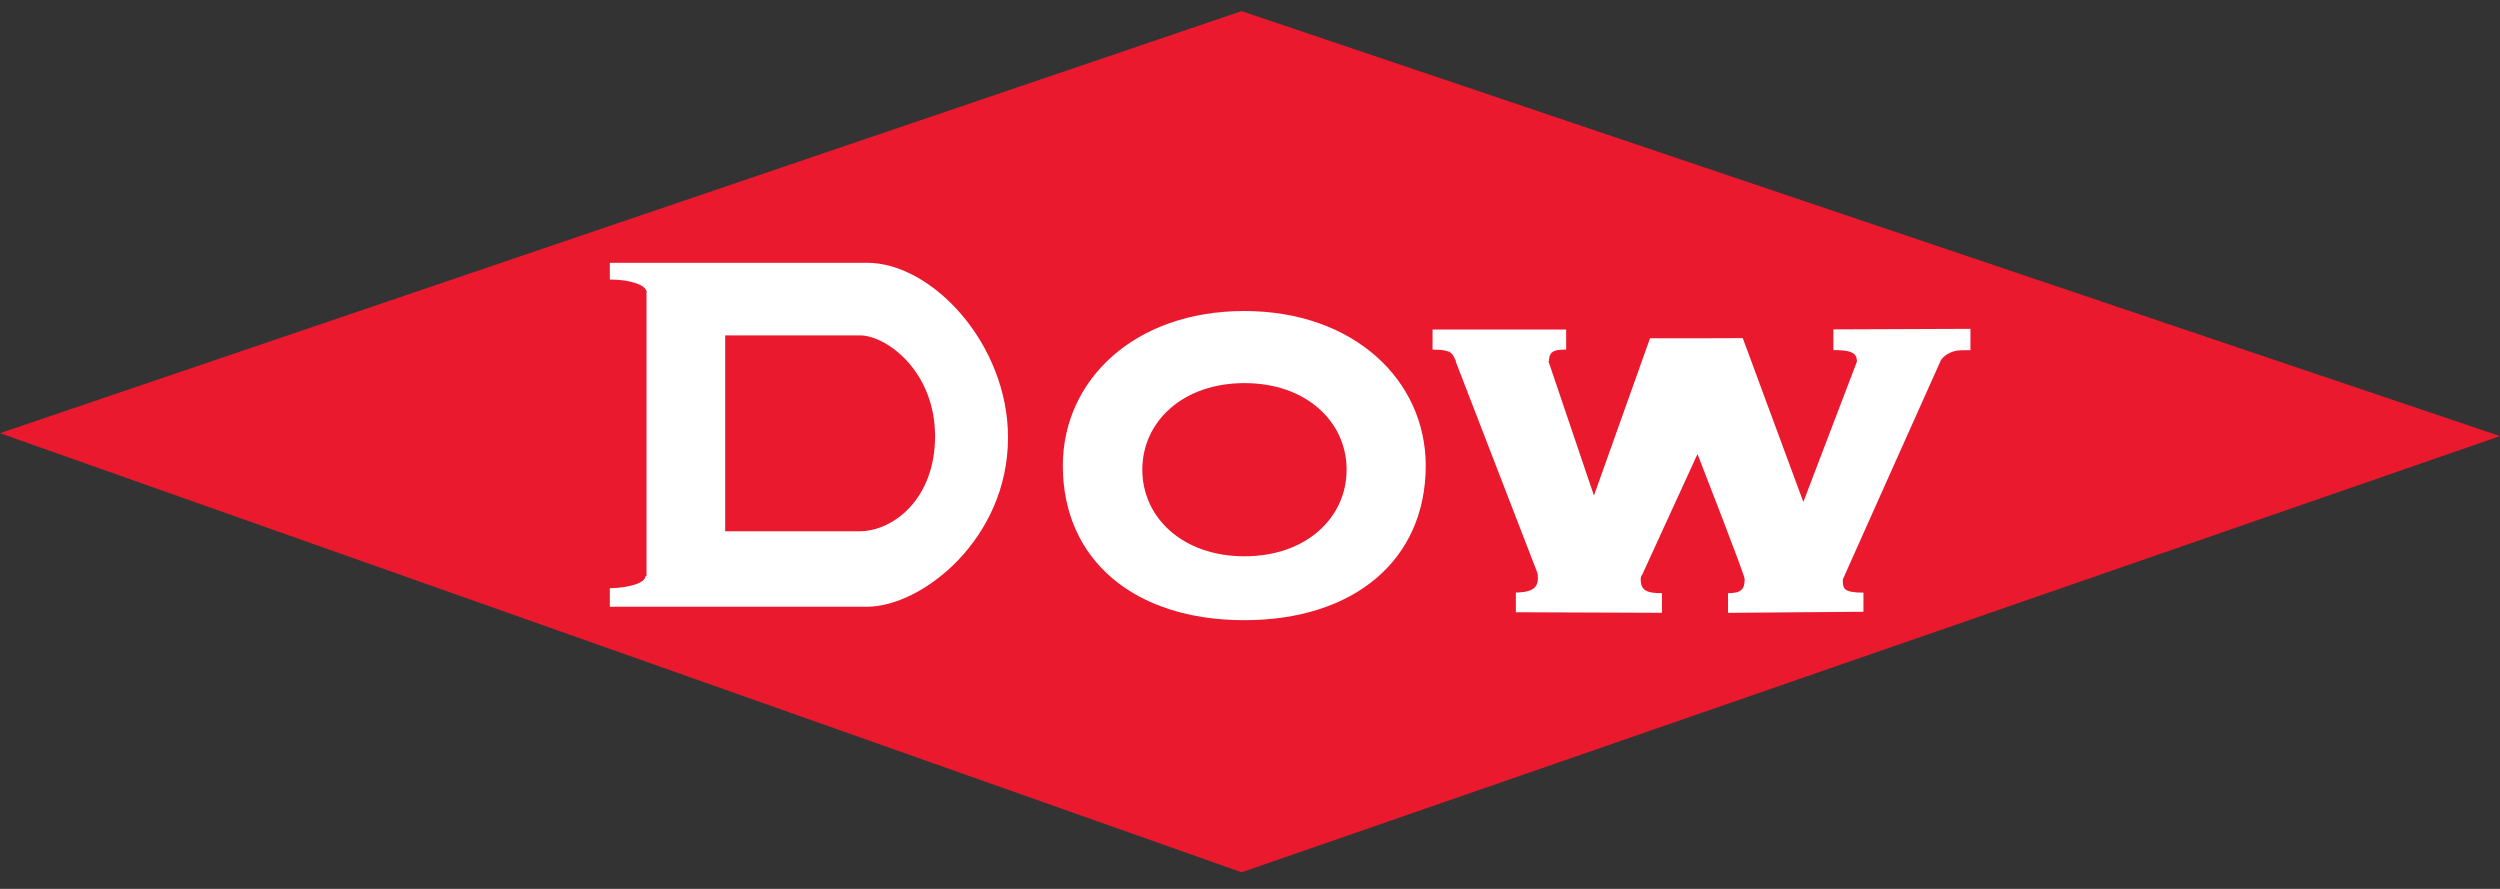 <svg width="450" height="160" viewBox="0 0 450 160" fill="none" xmlns="http://www.w3.org/2000/svg">
<rect x="0" y="0" width="450" height="160" fill="#333333" stroke="none"/>
<path fill-rule="evenodd" clip-rule="evenodd" d="M0 77.975L223.485 2L450 78.495L223.485 157.014L0 77.975Z" fill="#EB192E"/>
<path fill-rule="evenodd" clip-rule="evenodd" d="M330.011 59.289V63.024C330.115 63.024 330.708 63.024 330.8 63.029C333.839 63.086 334.246 63.984 334.246 65.088L324.602 90.354L313.698 60.861L305.548 60.892H297.003L286.91 89.2L278.704 64.978H278.819C278.819 63.083 280.043 62.928 281.908 62.928V59.311H257.858V62.928C261.644 62.928 261.408 63.796 262.071 64.978C262.082 64.998 262.026 65.026 262.02 65.054L276.671 102.969C276.825 103.334 276.82 103.716 276.82 104.142C276.82 106.235 275 106.608 272.854 106.659V110.203L299.154 110.304V106.771H299.126C296.368 106.771 295.329 106.263 295.329 104.26C295.329 103.96 295.374 103.676 295.615 103.412L305.548 81.727C305.548 81.727 314.038 103.466 314.038 104.218C314.038 106.114 313.386 106.771 311.044 106.771V110.312L335.42 110.116V106.675C331.713 106.675 331.685 105.878 331.718 104.266C331.718 104.266 349.335 64.849 349.38 64.796C349.902 64.06 350.834 63.38 352.216 63.114C352.671 63.021 354.679 63.032 354.679 63.032V59.19L330.011 59.289ZM256.631 83.813C256.631 100.846 243.688 111.632 223.968 111.632C204.245 111.632 191.308 100.846 191.308 83.813C191.308 68.489 204.119 55.983 223.968 55.983C243.685 55.983 256.631 68.441 256.631 83.813ZM224.01 68.96C212.864 68.96 205.616 75.928 205.616 84.543C205.616 93.159 212.864 100.132 224.01 100.132C235.15 100.132 242.39 93.162 242.39 84.543C242.39 75.928 235.15 68.96 224.01 68.96ZM181.442 78.756C181.442 96.956 166.017 109.209 156.056 109.209H109.767V105.872C113.325 105.836 116.192 104.881 116.192 103.699H116.369V52.627C116.375 52.585 116.442 52.552 116.442 52.512C116.442 52.473 116.378 52.437 116.369 52.394V52.299H116.31C115.976 51.198 113.249 50.319 109.817 50.319L109.77 50.322V47.3H156.058C167.803 47.3 181.442 61.923 181.442 78.756ZM130.534 95.622H154.761C160.765 95.622 168.333 89.801 168.311 78.492C168.286 66.725 159.501 60.367 154.761 60.367H130.534V95.622Z" fill="white"/>
</svg>
